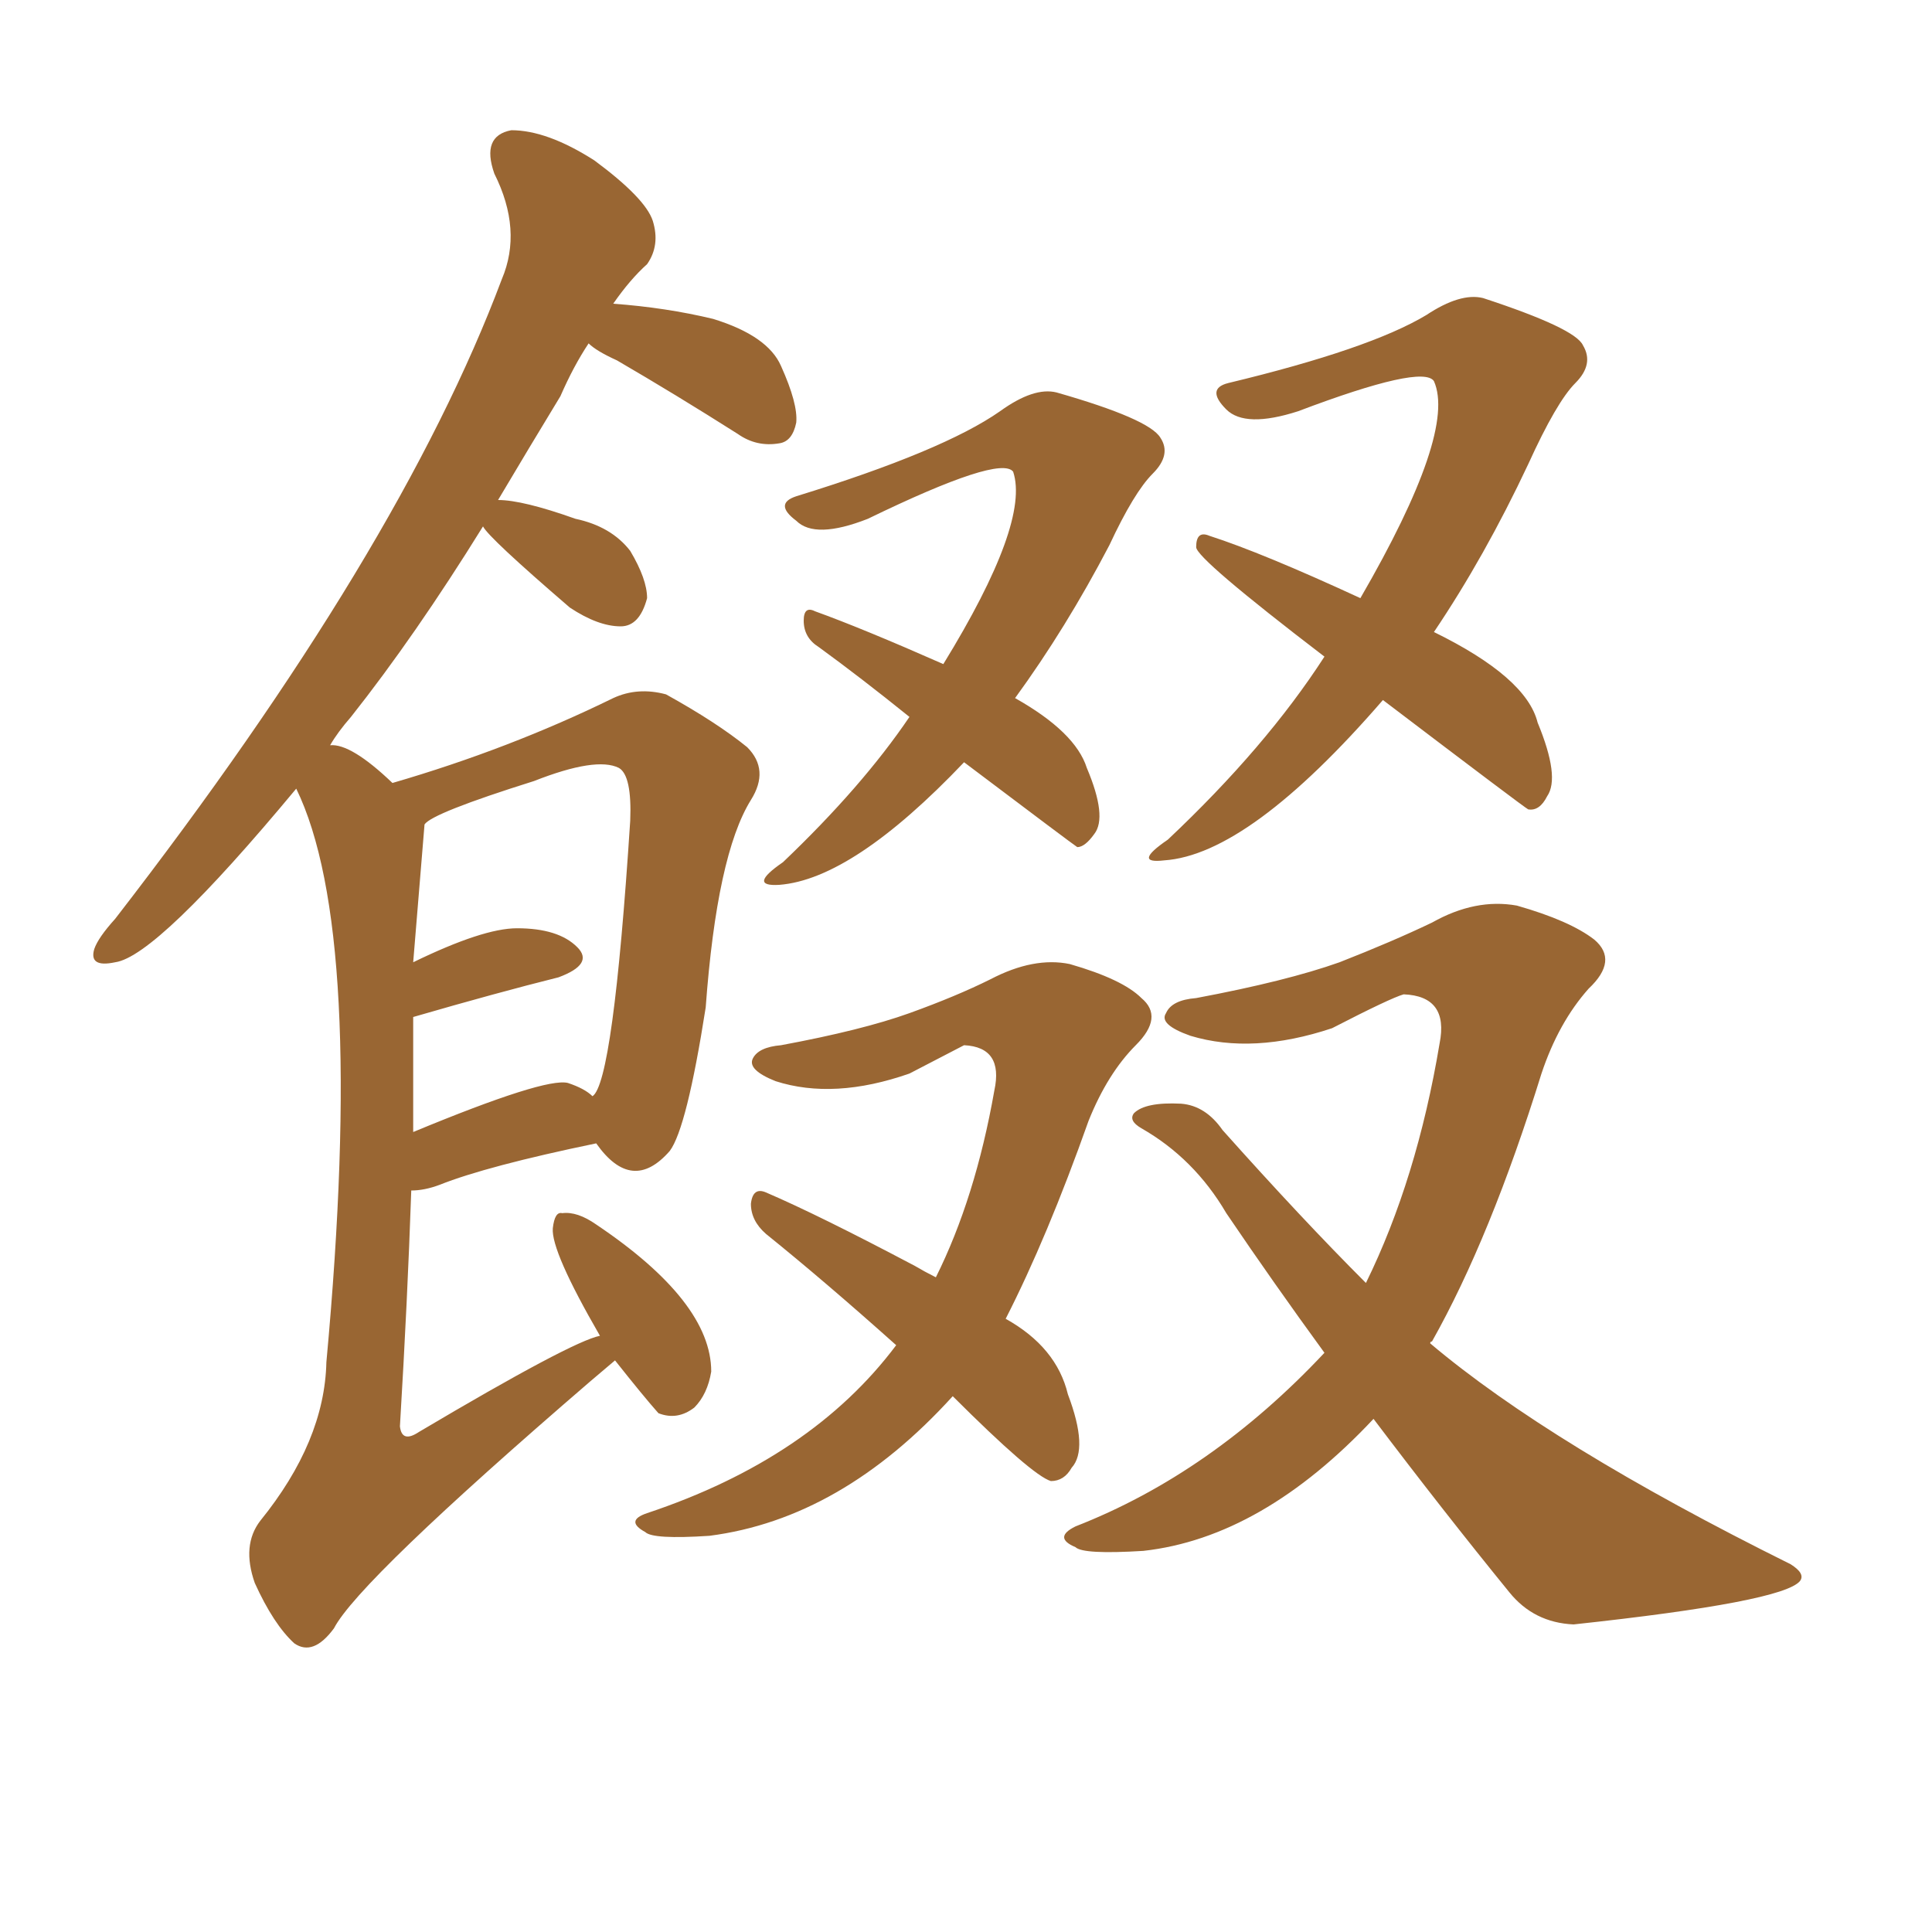 <svg xmlns="http://www.w3.org/2000/svg" xmlns:xlink="http://www.w3.org/1999/xlink" width="150" height="150"><path fill="#996633" padding="10" d="M47.75 105.62L47.75 105.62Q46.88 106.35 45.85 107.23L45.85 107.23Q27.83 122.75 25.93 126.42L25.93 126.42Q24.32 128.61 22.85 127.59L22.85 127.59Q21.24 126.12 19.78 122.90L19.78 122.90Q18.75 119.97 20.21 118.07L20.21 118.07Q25.20 111.91 25.34 105.76L25.34 105.76Q28.42 72.36 23.00 61.23L23.00 61.23Q12.16 74.27 8.94 74.71L8.94 74.71Q6.88 75.15 7.32 73.68L7.32 73.68Q7.62 72.80 8.94 71.34L8.94 71.34Q31.05 42.77 38.96 21.68L38.96 21.68Q40.58 17.87 38.38 13.48L38.38 13.48Q37.35 10.55 39.70 10.11L39.70 10.11Q42.48 10.11 46.14 12.45L46.14 12.45Q50.10 15.38 50.68 17.14L50.68 17.14Q51.27 19.04 50.24 20.51L50.24 20.51Q48.93 21.68 47.61 23.58L47.61 23.58Q51.71 23.88 55.37 24.76L55.37 24.76Q59.62 26.07 60.64 28.42L60.64 28.42Q61.96 31.35 61.82 32.81L61.82 32.81Q61.52 34.28 60.50 34.42L60.50 34.42Q58.74 34.72 57.28 33.69L57.28 33.69Q52.44 30.62 47.90 27.98L47.90 27.98Q46.29 27.25 45.70 26.66L45.70 26.66Q44.53 28.42 43.51 30.76L43.51 30.76Q41.02 34.86 38.67 38.82L38.67 38.82Q40.58 38.82 44.68 40.28L44.68 40.28Q47.46 40.87 48.93 42.77L48.93 42.77Q50.24 44.97 50.24 46.44L50.24 46.44Q49.66 48.63 48.19 48.63L48.19 48.63Q46.44 48.63 44.24 47.17L44.24 47.17Q37.94 41.75 37.50 40.87L37.50 40.87Q32.23 49.37 27.25 55.66L27.25 55.66Q26.22 56.84 25.63 57.86L25.63 57.86Q27.25 57.71 30.47 60.79L30.47 60.79Q39.55 58.15 47.61 54.20L47.61 54.20Q49.51 53.32 51.71 53.91L51.71 53.91Q55.66 56.10 58.01 58.01L58.01 58.01Q59.77 59.77 58.30 62.11L58.30 62.11Q55.66 66.36 54.79 78.22L54.79 78.22Q53.32 87.60 52.00 89.36L52.00 89.36Q49.07 92.72 46.29 88.77L46.29 88.77Q37.79 90.53 34.13 91.99L34.13 91.99Q32.96 92.43 31.93 92.43L31.93 92.43Q31.64 100.93 31.05 110.74L31.05 110.74Q31.20 112.06 32.52 111.18L32.52 111.18Q44.38 104.15 46.58 103.71L46.58 103.71Q42.77 97.12 42.92 95.36L42.92 95.36Q43.07 94.04 43.65 94.19L43.65 94.19Q44.82 94.04 46.29 95.07L46.29 95.07Q55.22 101.07 55.22 106.49L55.22 106.49Q54.93 108.25 53.91 109.28L53.91 109.28Q52.59 110.30 51.12 109.72L51.12 109.72Q49.95 108.40 47.75 105.62ZM32.08 78.96L32.08 78.96Q32.08 83.35 32.08 87.89L32.08 87.89Q42.33 83.64 44.09 84.08L44.09 84.08Q45.41 84.52 46.00 85.11L46.00 85.11Q47.61 84.08 48.93 63.72L48.93 63.72Q49.07 60.21 48.05 59.62L48.05 59.62Q46.29 58.74 41.46 60.64L41.46 60.64Q33.54 63.13 32.96 64.01L32.96 64.01Q32.52 69.43 32.08 74.71L32.08 74.71Q37.50 72.07 40.14 72.07L40.14 72.07Q43.36 72.07 44.82 73.54L44.82 73.54Q46.14 74.85 43.36 75.88L43.36 75.88Q38.67 77.05 32.08 78.96ZM74.85 59.18L74.85 59.18Q66.21 68.26 60.50 68.70L60.50 68.70Q58.01 68.85 60.79 66.94L60.79 66.94Q66.94 61.08 70.61 55.66L70.61 55.66Q66.80 52.59 63.57 50.24L63.57 50.24Q62.40 49.51 62.40 48.19L62.40 48.19Q62.40 47.02 63.28 47.46L63.28 47.46Q66.94 48.78 73.24 51.56L73.24 51.56Q79.98 40.58 78.66 36.62L78.66 36.62Q77.64 35.30 67.38 40.28L67.38 40.28Q63.28 41.89 61.82 40.43L61.82 40.43Q60.06 39.11 61.82 38.53L61.82 38.53Q73.24 35.01 77.64 31.93L77.64 31.93Q80.27 30.03 82.03 30.47L82.03 30.47Q89.21 32.52 90.09 33.98L90.09 33.98Q90.97 35.30 89.50 36.77L89.50 36.77Q88.04 38.23 86.13 42.33L86.13 42.33Q82.76 48.78 78.81 54.20L78.81 54.20Q83.50 56.84 84.38 59.62L84.38 59.62Q85.99 63.43 84.96 64.75L84.96 64.75Q84.23 65.77 83.64 65.77L83.64 65.77Q83.20 65.48 74.85 59.18ZM107.37 54.35L107.37 54.35Q96.97 66.36 90.38 66.80L90.38 66.80Q87.89 67.09 90.67 65.19L90.67 65.19Q98.29 58.01 102.83 50.98L102.83 50.98Q92.87 43.36 92.87 42.48L92.87 42.48Q92.87 41.16 93.90 41.60L93.90 41.60Q98.00 42.92 105.62 46.44L105.62 46.44Q113.09 33.54 111.33 29.59L111.33 29.59Q110.45 28.27 100.78 31.93L100.78 31.93Q96.68 33.25 95.21 31.79L95.21 31.79Q93.60 30.18 95.36 29.74L95.36 29.74Q106.35 27.10 110.74 24.46L110.74 24.46Q113.38 22.71 115.14 23.14L115.14 23.14Q122.31 25.49 122.90 26.81L122.90 26.81Q123.78 28.27 122.31 29.74L122.31 29.74Q120.85 31.20 118.65 36.04L118.65 36.04Q115.28 43.21 111.33 49.07L111.33 49.07Q118.51 52.59 119.38 56.10L119.38 56.10Q121.14 60.35 120.12 61.82L120.12 61.82Q119.53 62.99 118.65 62.84L118.65 62.84Q118.36 62.70 107.37 54.35ZM73.97 108.40L73.97 108.40Q65.33 117.92 55.08 119.24L55.08 119.24Q50.68 119.53 50.10 118.95L50.10 118.95Q48.49 118.07 50.24 117.48L50.24 117.48Q62.99 113.23 69.58 104.44L69.58 104.44Q64.01 99.46 59.47 95.80L59.47 95.80Q58.30 94.78 58.30 93.46L58.30 93.46Q58.45 92.14 59.47 92.58L59.47 92.58Q63.57 94.34 71.04 98.29L71.04 98.29Q71.78 98.73 72.66 99.17L72.66 99.17Q75.73 93.02 77.20 84.67L77.20 84.67Q77.93 81.30 74.85 81.15L74.85 81.15Q74.27 81.45 70.61 83.35L70.61 83.35Q64.75 85.40 60.21 83.94L60.21 83.94Q58.01 83.06 58.45 82.18L58.45 82.18Q58.89 81.30 60.64 81.15L60.64 81.15Q66.94 79.98 70.61 78.66L70.61 78.66Q74.27 77.34 76.90 76.03L76.90 76.03Q80.27 74.27 83.06 74.85L83.06 74.85Q87.16 76.03 88.62 77.49L88.62 77.49Q90.38 78.96 88.18 81.15L88.18 81.15Q85.99 83.35 84.52 87.01L84.52 87.01Q81.30 96.09 78.08 102.39L78.08 102.39Q82.03 104.59 82.91 108.25L82.91 108.25Q84.52 112.50 83.20 113.96L83.20 113.96Q82.62 114.99 81.59 114.99L81.59 114.99Q80.13 114.55 73.97 108.40ZM106.64 110.16L106.64 110.16L106.64 110.16Q98.00 119.38 88.77 120.41L88.77 120.41Q84.08 120.70 83.50 120.12L83.50 120.12Q81.74 119.38 83.50 118.51L83.50 118.51Q94.04 114.40 102.83 105.03L102.83 105.03Q98.88 99.61 95.21 94.19L95.21 94.19Q92.72 89.94 88.62 87.60L88.62 87.60Q87.60 87.01 88.04 86.43L88.04 86.43Q88.92 85.55 91.70 85.69L91.70 85.69Q93.60 85.84 94.92 87.74L94.92 87.74Q101.07 94.63 106.05 99.61L106.05 99.61Q110.01 91.55 111.77 81.01L111.77 81.01Q112.50 77.34 108.98 77.20L108.98 77.20Q107.96 77.49 103.42 79.83L103.42 79.83Q97.27 81.88 92.43 80.42L92.43 80.42Q89.94 79.54 90.53 78.66L90.53 78.66Q90.97 77.64 92.87 77.49L92.87 77.49Q99.90 76.17 104.00 74.71L104.00 74.71Q108.11 73.10 111.18 71.63L111.18 71.63Q114.55 69.73 117.77 70.31L117.77 70.31Q121.88 71.48 123.78 72.95L123.78 72.95Q125.68 74.56 123.34 76.76L123.34 76.76Q121.00 79.39 119.68 83.35L119.68 83.35Q115.72 96.09 111.18 104.15L111.18 104.15Q111.04 104.15 111.04 104.30L111.04 104.30Q120.41 112.21 139.01 121.44L139.01 121.44Q140.19 122.17 139.75 122.75L139.75 122.75Q138.43 124.37 122.17 126.12L122.17 126.12Q119.09 125.98 117.19 123.63L117.19 123.63Q112.06 117.33 106.64 110.16Z"/></svg>
